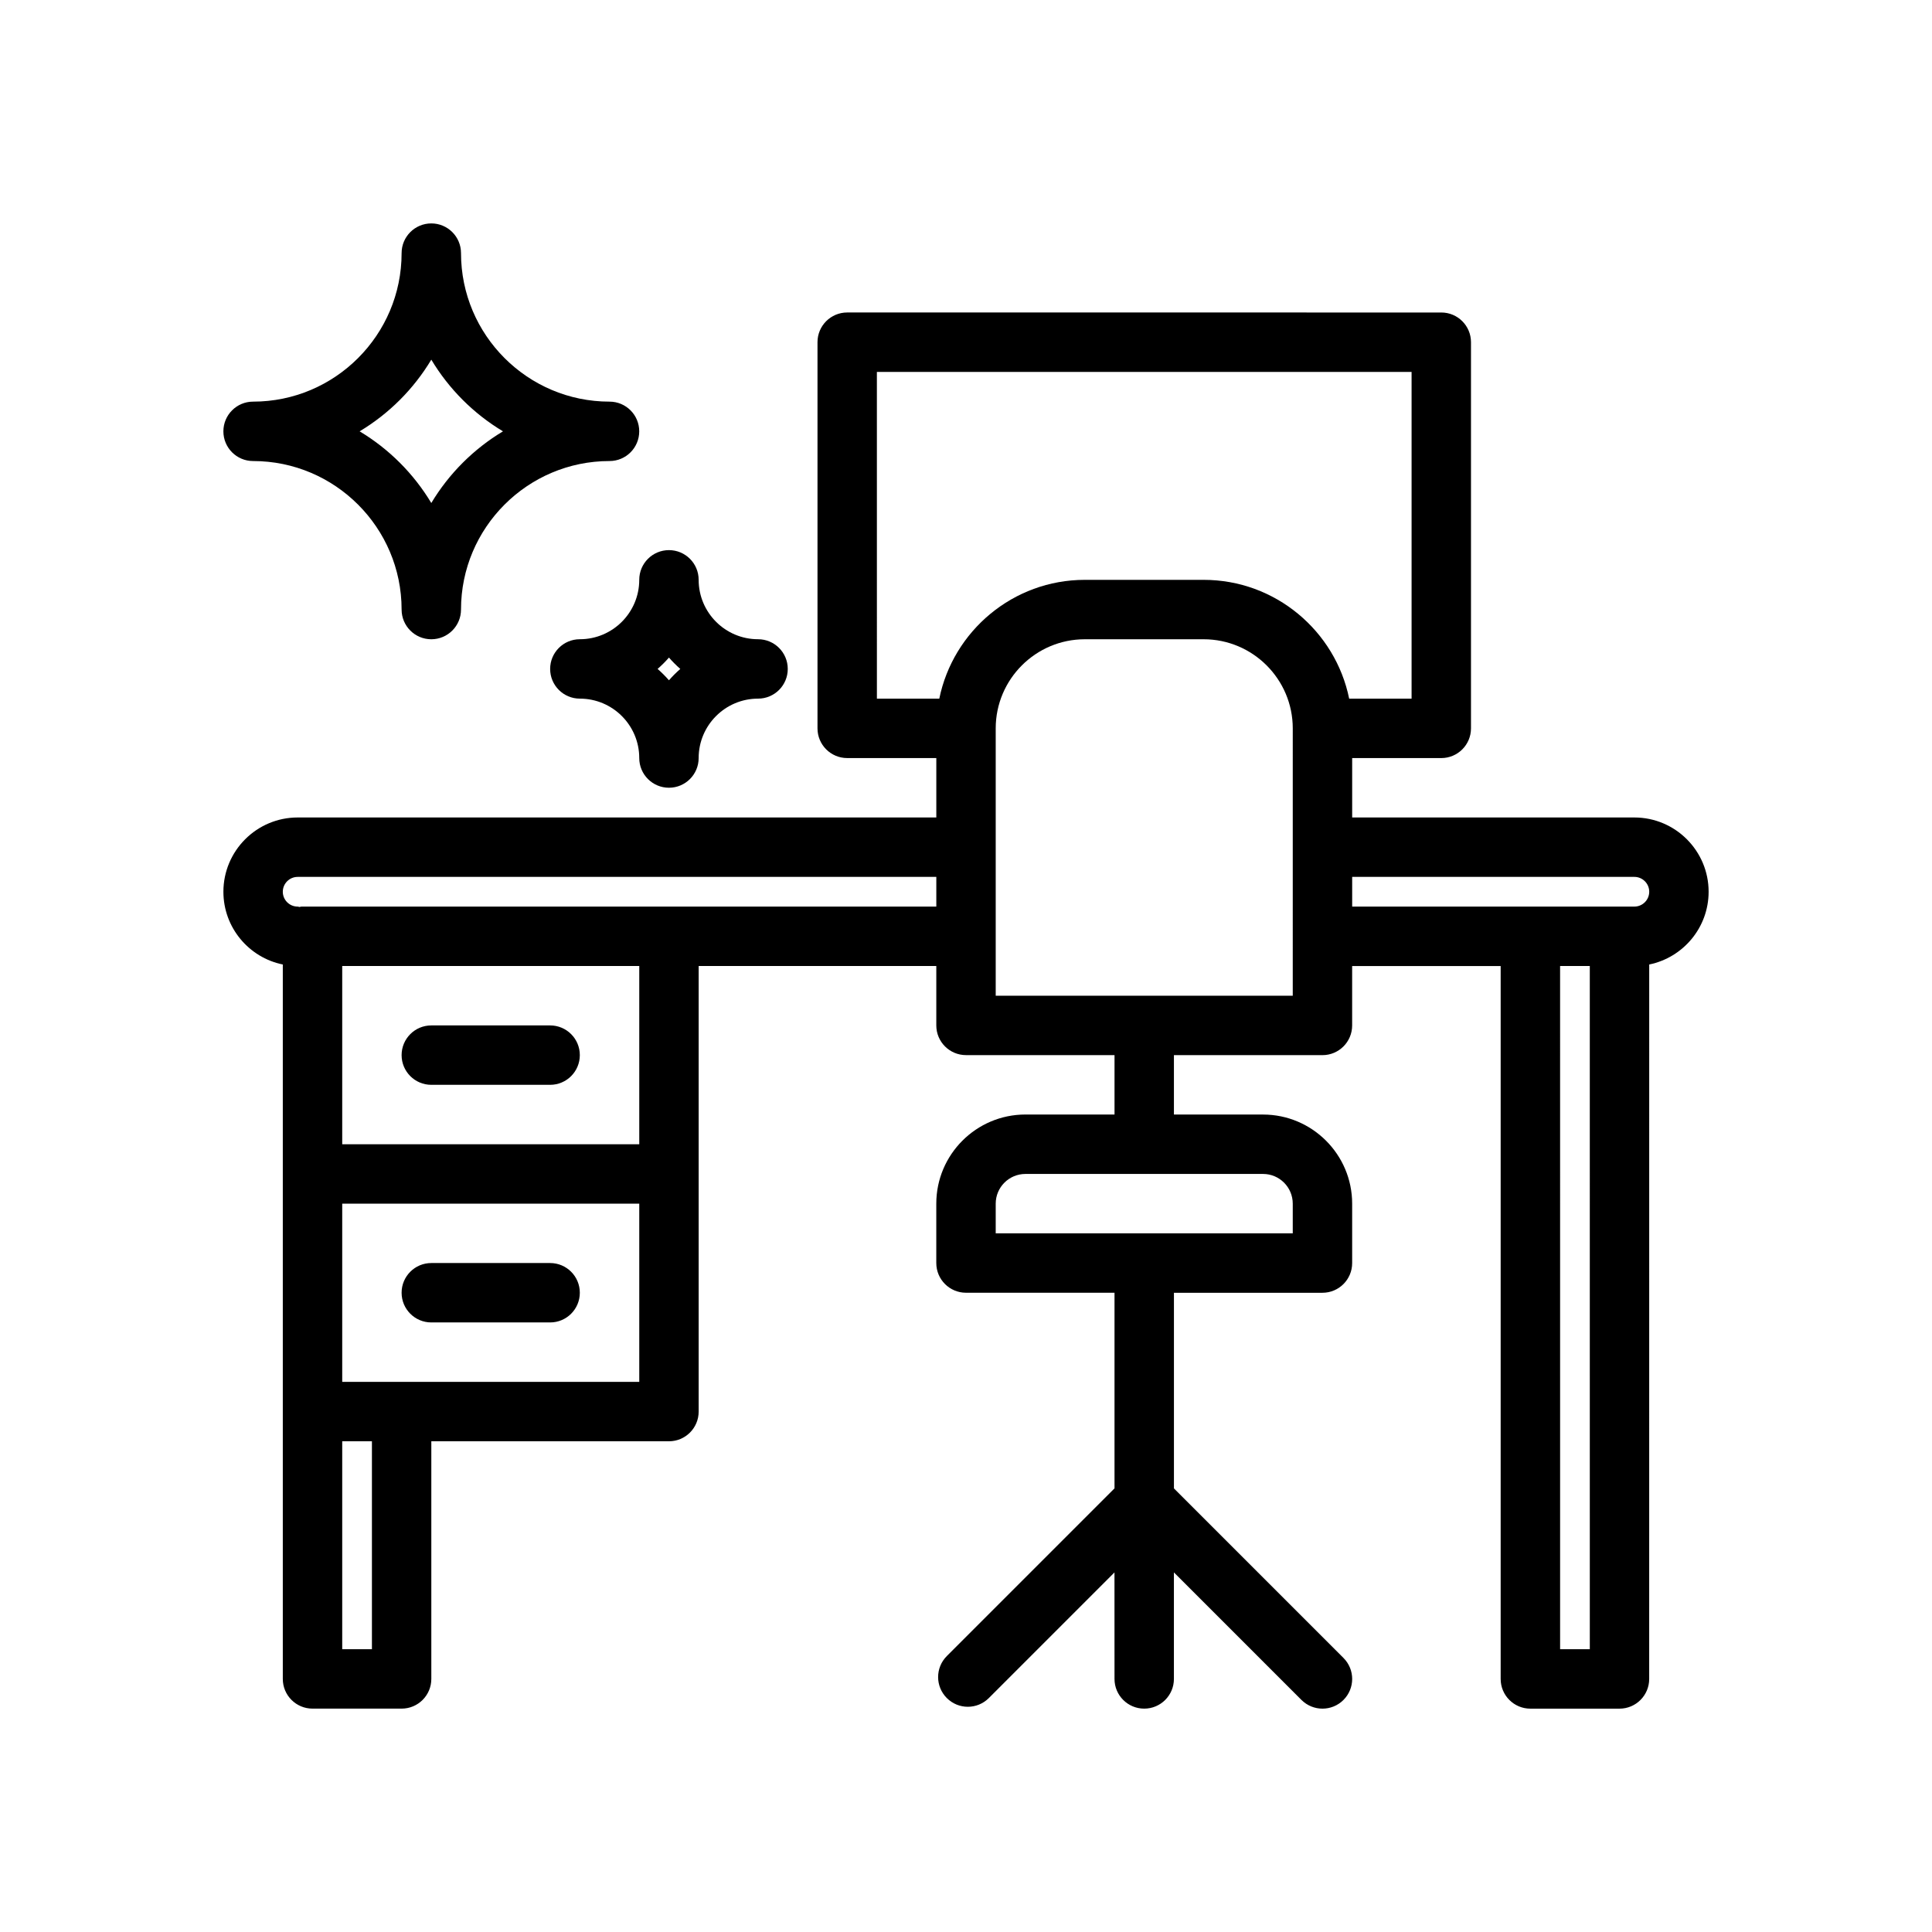 <?xml version="1.0" encoding="UTF-8"?>
<!-- Uploaded to: SVG Repo, www.svgrepo.com, Generator: SVG Repo Mixer Tools -->
<svg fill="#000000" width="800px" height="800px" version="1.1" viewBox="144 144 512 512" xmlns="http://www.w3.org/2000/svg">
 <g>
  <path d="m577.12 360.64h-74.781v-15.742h23.617c4.352 0 7.871-3.527 7.871-7.871v-102.34c0-4.344-3.519-7.871-7.871-7.871l-157.44-0.004c-4.352 0-7.871 3.527-7.871 7.871v102.34c0 4.344 3.519 7.871 7.871 7.871h23.617v15.742l-169.25 0.004c-10.855 0-19.68 8.836-19.68 19.684 0 9.5 6.769 17.453 15.742 19.277v189.33c0 4.344 3.519 7.871 7.871 7.871h23.617c4.352 0 7.871-3.527 7.871-7.871v-62.977h62.977c4.352 0 7.871-3.527 7.871-7.871v-118.08h62.977v15.742c0 4.344 3.519 7.871 7.871 7.871h39.359v15.742h-23.617c-13.02 0-23.617 10.598-23.617 23.617v15.742c0 4.344 3.519 7.871 7.871 7.871h39.359v51.844l-44.438 44.438c-3.078 3.078-3.078 8.055 0 11.133 3.078 3.078 8.055 3.078 11.133 0l33.297-33.297 0.008 28.227c0 4.344 3.519 7.871 7.871 7.871 4.352 0 7.871-3.527 7.871-7.871v-28.23l33.793 33.793c1.547 1.539 3.562 2.312 5.574 2.312 2.016 0 4.031-0.77 5.566-2.305 3.078-3.078 3.078-8.055 0-11.133l-44.926-44.926v-51.848h39.359c4.352 0 7.871-3.527 7.871-7.871v-15.742c0-13.02-10.598-23.617-23.617-23.617h-23.617v-15.742h39.359c4.352 0 7.871-3.527 7.871-7.871v-15.742h39.359v188.93c0 4.344 3.519 7.871 7.871 7.871h23.617c4.352 0 7.871-3.527 7.871-7.871l0.008-189.34c8.973-1.828 15.742-9.777 15.742-19.277 0.004-10.848-8.824-19.684-19.68-19.684zm-90.527 102.34v7.871h-78.719v-7.871c0-4.336 3.527-7.871 7.871-7.871h62.977c4.344-0.004 7.871 3.531 7.871 7.871zm-110.21-220.42h141.7v86.594h-16.539c-3.66-17.941-19.555-31.488-38.566-31.488h-31.488c-19.004 0-34.906 13.547-38.566 31.488l-16.535-0.004zm-133.82 338.5h-7.871v-55.105h7.871zm70.848-70.848h-78.719v-47.23h78.719zm0-62.977h-78.719v-47.23h78.719zm7.871-62.977h-97.414c-0.172 0-0.324 0.086-0.496 0.102-0.168-0.016-0.316-0.102-0.488-0.102-2.164 0-3.938-1.762-3.938-3.934 0-2.176 1.773-3.938 3.938-3.938h169.25v7.871zm165.31 23.617h-78.719v-70.848c0-13.02 10.598-23.617 23.617-23.617h31.488c13.02 0 23.617 10.598 23.617 23.617zm78.723 173.18h-7.871l-0.004-181.05h7.871zm11.805-196.8h-74.781v-7.871h74.785c2.164 0 3.938 1.762 3.938 3.938-0.004 2.172-1.773 3.934-3.941 3.934z"/>
  <path d="m258.3 494.46h31.488c4.352 0 7.871-3.527 7.871-7.871s-3.519-7.871-7.871-7.871h-31.488c-4.352 0-7.871 3.527-7.871 7.871 0 4.348 3.519 7.871 7.871 7.871z"/>
  <path d="m258.3 431.49h31.488c4.352 0 7.871-3.527 7.871-7.871s-3.519-7.871-7.871-7.871h-31.488c-4.352 0-7.871 3.527-7.871 7.871s3.519 7.871 7.871 7.871z"/>
  <path d="m211.07 266.18c21.703 0 39.359 17.656 39.359 39.359 0 4.344 3.519 7.871 7.871 7.871 4.352 0 7.871-3.527 7.871-7.871 0-21.703 17.656-39.359 39.359-39.359 4.352 0 7.871-3.527 7.871-7.871s-3.519-7.871-7.871-7.871c-21.703 0-39.359-17.656-39.359-39.359 0-4.344-3.519-7.871-7.871-7.871-4.352 0-7.871 3.527-7.871 7.871 0 21.703-17.656 39.359-39.359 39.359-4.352 0-7.871 3.527-7.871 7.871s3.516 7.871 7.871 7.871zm47.23-26.867c4.676 7.793 11.203 14.32 18.996 18.996-7.793 4.676-14.32 11.203-18.996 18.996-4.676-7.793-11.203-14.32-18.996-18.996 7.797-4.68 14.32-11.203 18.996-18.996z"/>
  <path d="m329.15 297.66c0-4.344-3.519-7.871-7.871-7.871-4.352 0-7.871 3.527-7.871 7.871 0 8.684-7.062 15.742-15.742 15.742-4.352 0-7.871 3.527-7.871 7.871s3.519 7.871 7.871 7.871c8.684 0 15.742 7.062 15.742 15.742 0 4.344 3.519 7.871 7.871 7.871 4.352 0 7.871-3.527 7.871-7.871 0-8.684 7.062-15.742 15.742-15.742 4.352 0 7.871-3.527 7.871-7.871s-3.519-7.871-7.871-7.871c-8.68 0-15.742-7.062-15.742-15.742zm-7.871 26.621c-0.938-1.07-1.938-2.07-3.008-3.008 1.07-0.938 2.07-1.938 3.008-3.008 0.938 1.07 1.938 2.07 3.008 3.008-1.07 0.938-2.07 1.938-3.008 3.008z"/>
 </g>
</svg>